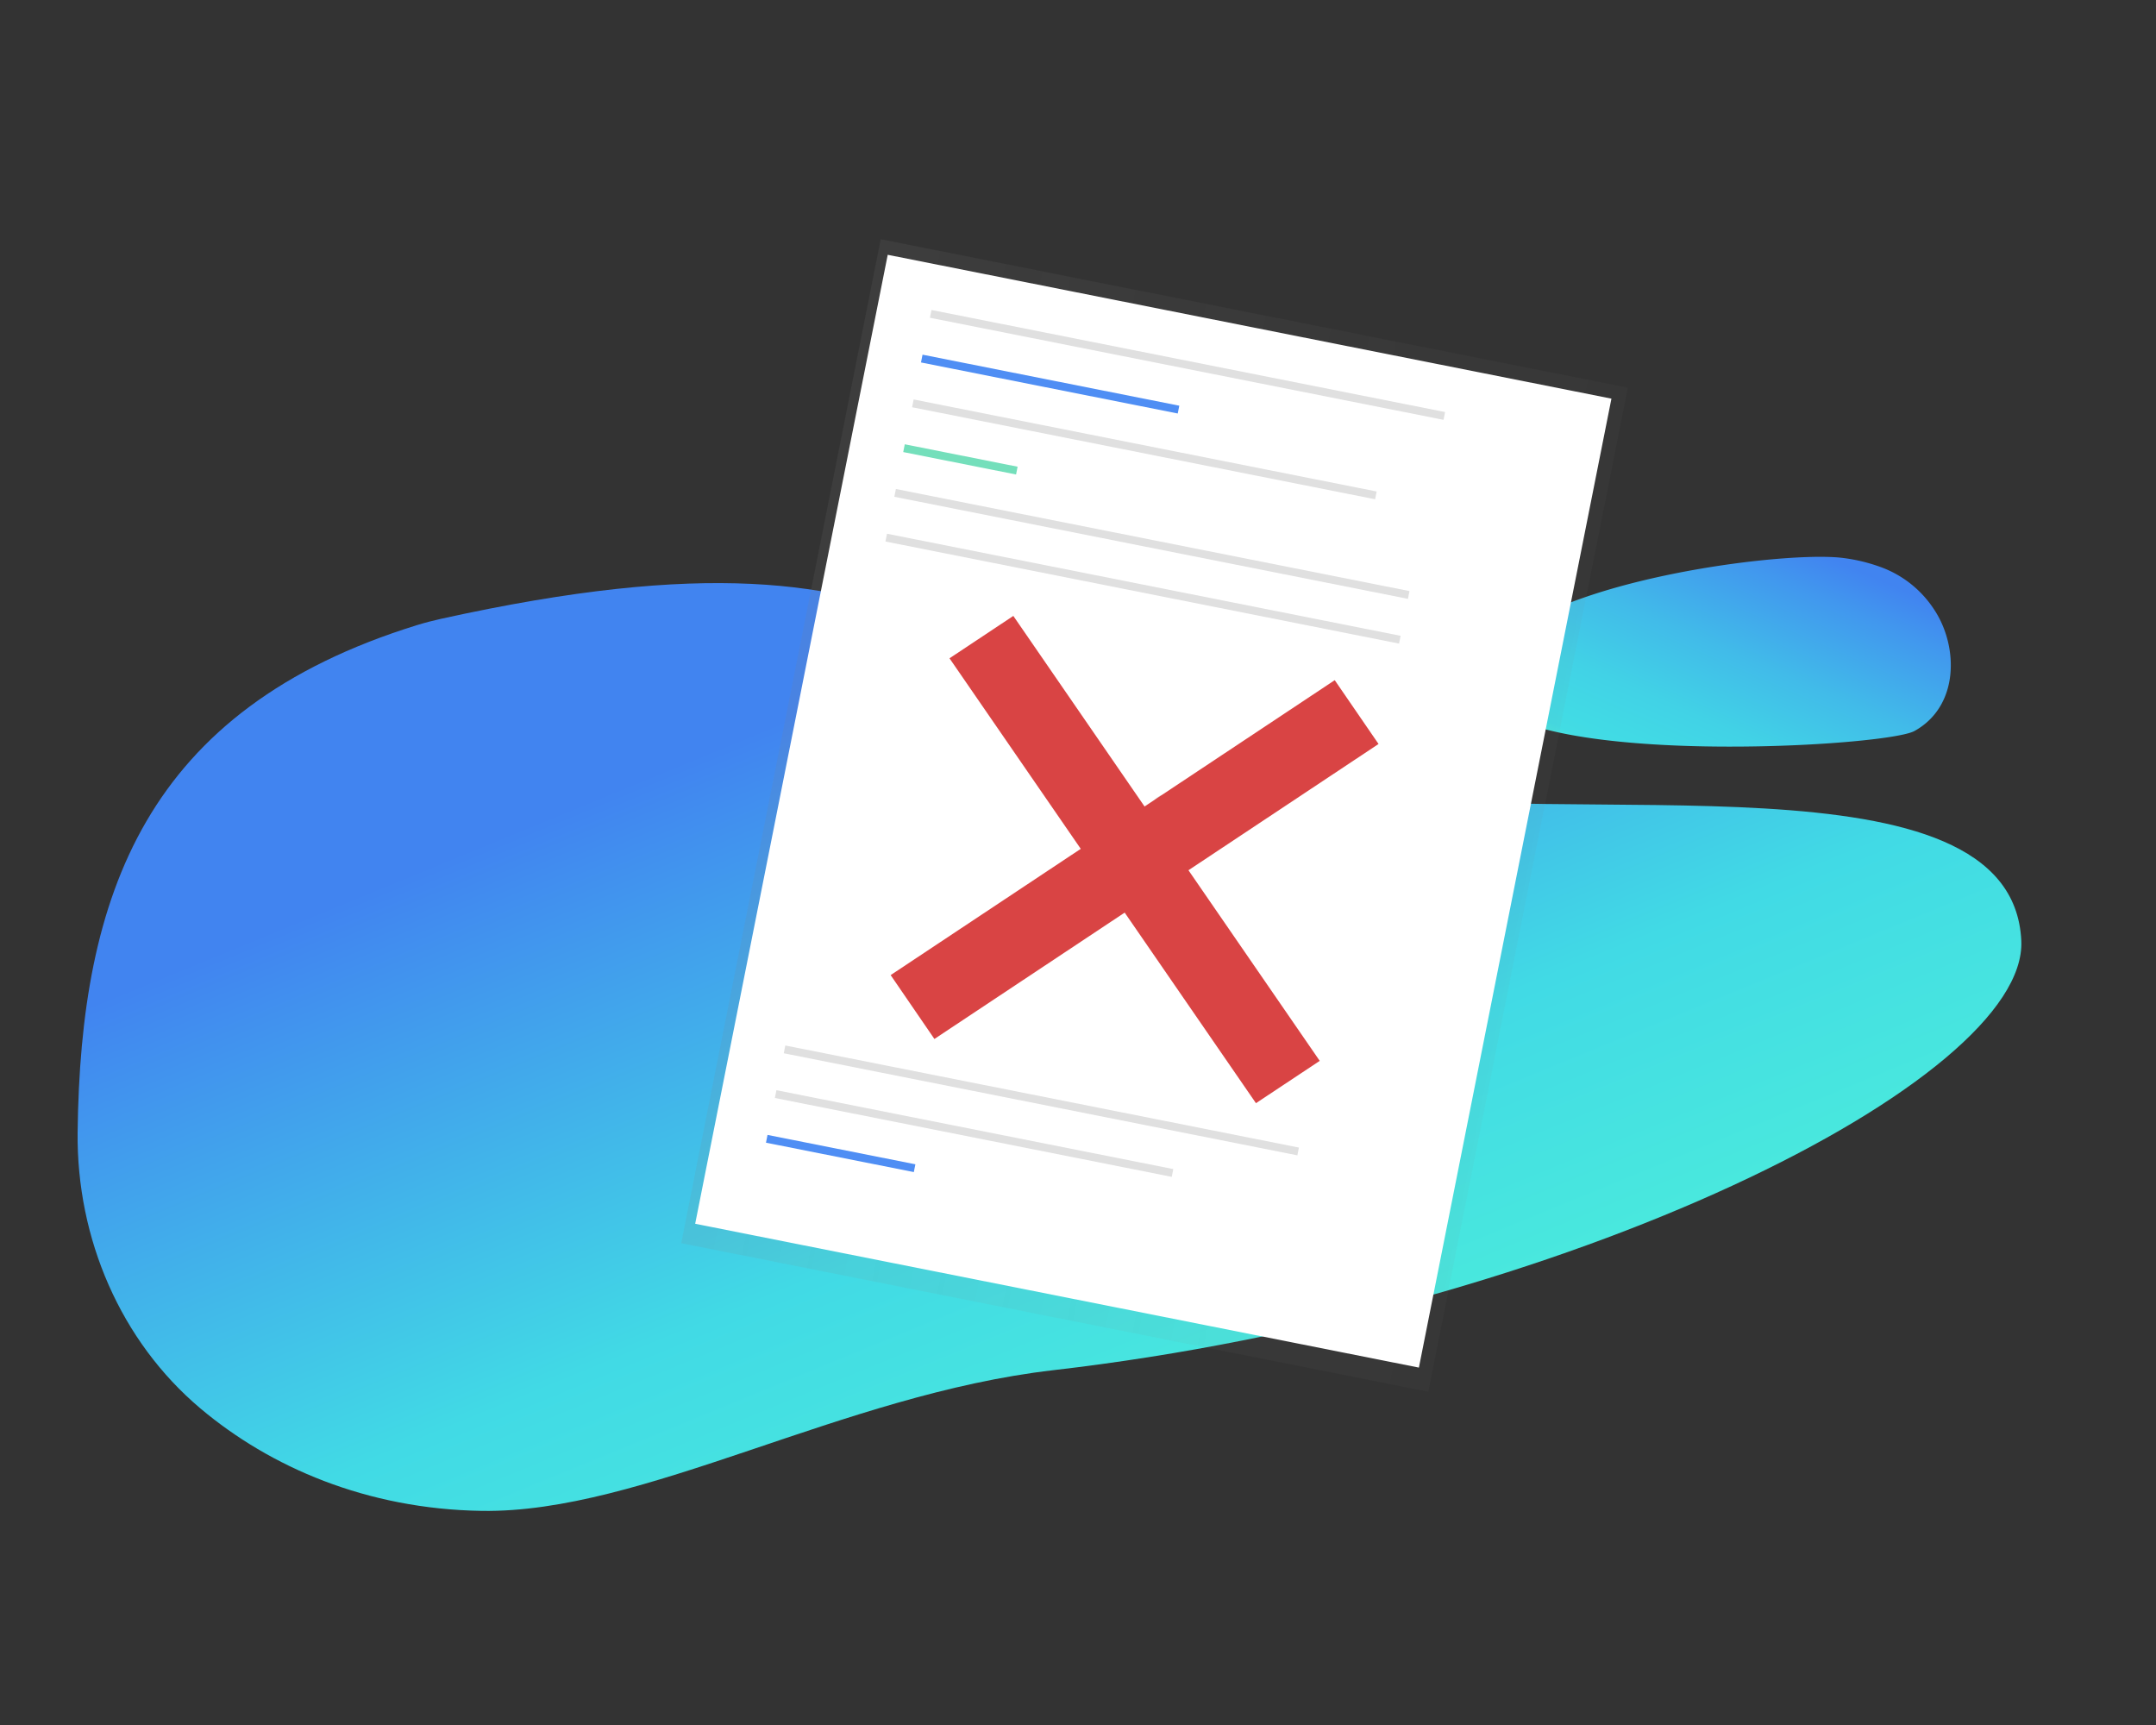 <svg xmlns="http://www.w3.org/2000/svg" id="uymizsJx__Ebene_1" data-name="Ebene 1" viewBox="0 0 500 400"><rect x="0" y="0" width="500" height="400" fill="#333333" stroke="none"/><defs><linearGradient id="uymizsJx__Unbenannter_Verlauf_12" x1="-1728.72" x2="-1728.72" y1="565.31" y2="565.1" gradientTransform="matrix(363.24 158.77 53.84 -311.7 597902.63 450793.77)" gradientUnits="userSpaceOnUse"><stop offset="0" stop-color="#4184f0"/><stop offset=".14" stop-color="#4197ee"/><stop offset=".45" stop-color="#41bbe9"/><stop offset=".71" stop-color="#41d2e6"/><stop offset=".87" stop-color="#41dae5"/><stop offset=".94" stop-color="#42dce4"/><stop offset=".97" stop-color="#46e3e0"/><stop offset=".99" stop-color="#4ceeda"/><stop offset="1" stop-color="#53fad4"/></linearGradient><linearGradient id="uymizsJx__Unbenannter_Verlauf_3" x1="-2446.01" x2="-2446.98" y1="928.71" y2="927.44" gradientTransform="matrix(-289.82 11.35 -5.42 -138.47 -703747.18 156552.24)" gradientUnits="userSpaceOnUse"><stop offset="0" stop-color="#4184f0"/><stop offset=".47" stop-color="#41dae5"/><stop offset="1" stop-color="#53fad4"/></linearGradient><linearGradient id="uymizsJx__Unbenannter_Verlauf_14" x1="-2449.36" x2="-2449.36" y1="902.43" y2="899.35" gradientTransform="matrix(103.64 0 0 -77.12 254114.24 69697.7)" gradientUnits="userSpaceOnUse"><stop offset="0" stop-color="gray" stop-opacity=".25"/><stop offset=".54" stop-color="gray" stop-opacity=".12"/><stop offset="1" stop-color="gray" stop-opacity=".1"/></linearGradient><linearGradient id="uymizsJx__Unbenannter_Verlauf_13" x1="-1787.61" x2="-1787.61" y1="916.28" y2="913.99" gradientTransform="matrix(3.21 0 0 -3.35 6009.52 3258.9)" gradientUnits="userSpaceOnUse"><stop offset="0" stop-opacity=".12"/><stop offset=".55" stop-opacity=".09"/><stop offset="1" stop-opacity=".02"/></linearGradient><style>.uymizsJx__cls-7{isolation:isolate}.uymizsJx__cls-3{fill:#e0e0e0}.uymizsJx__cls-7{fill:#055ff0;opacity:.7}.uymizsJx__cls-10{fill:#d94444}</style></defs><g id="uymizsJx__blop"><path id="uymizsJx__Pfad_7157" d="M448.6 141.42a25 25 0 0 0-11.81-9.69 40 40 0 0 0-9.64-2.38c-15.73-1.81-80.53 7-83.82 27.38-3.56 22.07 93.32 16.83 100.65 12.78 10.41-5.76 10.23-19.57 4.62-28.09" data-name="Pfad 7157" style="isolation:isolate;fill:url(#uymizsJx__Unbenannter_Verlauf_12)"/></g><g id="uymizsJx__Calculation_guy" data-name="Calculation guy"><path id="uymizsJx__Pfad_6299" d="M312.24 183.24c52.18 9.58 154.4-9.91 156.52 34.88 1.54 32.36-105.15 85.83-224.46 99.6-49.11 5.67-95.17 33.22-132.6 32.63-26.7-.42-49.06-10.15-65.24-23.77C28 311 17.74 287.25 18 262.57c.66-54.93 15.56-98.12 78.85-117.66 1.77-.54 3.58-1 5.39-1.41 123.27-27.21 118.82 19.56 210 39.74" data-name="Pfad 6299" style="isolation:isolate;fill:url(#uymizsJx__Unbenannter_Verlauf_3)"/><path id="uymizsJx__Rechteck_803" d="M215.31 80.08h58.87v1.84h-58.87z" class="uymizsJx__cls-3" data-name="Rechteck 803"/><path id="uymizsJx__Rechteck_804" d="M224.51 132.52h58.87v1.84h-58.87z" class="uymizsJx__cls-3" data-name="Rechteck 804"/><path id="uymizsJx__Rechteck_805" d="M225.89 137.59h58.87v1.84h-58.87z" class="uymizsJx__cls-3" data-name="Rechteck 805"/><path id="uymizsJx__Rechteck_806" d="M228.66 142.64h58.87v1.84h-58.87z" class="uymizsJx__cls-3" data-name="Rechteck 806"/><path id="uymizsJx__Rechteck_807" d="M224.51 213.95h58.87v1.84h-58.87z" class="uymizsJx__cls-3" data-name="Rechteck 807"/><path id="uymizsJx__Rechteck_808" d="M225.89 219h58.87v1.84h-58.87z" class="uymizsJx__cls-3" data-name="Rechteck 808"/><path id="uymizsJx__Rechteck_809" d="M228.66 224.07h58.87v1.84h-58.87z" class="uymizsJx__cls-3" data-name="Rechteck 809"/><g id="uymizsJx__Gruppe_7063" data-name="Gruppe 7063" style="opacity:.5"><path id="uymizsJx__Rechteck_810" d="M149.06 100.77h237.36v176.64H149.06z" data-name="Rechteck 810" style="fill:url(#uymizsJx__Unbenannter_Verlauf_14)" transform="rotate(-78.76 267.742 189.09)"/></g><path id="uymizsJx__Rechteck_811" d="M152.92 102.54H382v171.12H152.92z" data-name="Rechteck 811" style="fill:#fff" transform="rotate(-78.76 267.465 188.099)"/><path id="uymizsJx__Rechteck_812" d="M274.47 23.9h1.84v121.44h-1.84z" class="uymizsJx__cls-3" data-name="Rechteck 812" transform="rotate(-78.76 275.39 84.615)"/><path id="uymizsJx__Rechteck_813" d="M240.58 194.44h1.84v121.44h-1.84z" class="uymizsJx__cls-3" data-name="Rechteck 813" transform="rotate(-78.76 241.504 255.165)"/><path id="uymizsJx__Rechteck_814" d="M224.98 215.93h1.84v93.84h-1.84z" class="uymizsJx__cls-3" data-name="Rechteck 814" transform="rotate(-78.76 225.899 262.848)"/><path id="uymizsJx__Rechteck_815" d="M194.05 250h1.84v34.96h-1.84z" class="uymizsJx__cls-7" data-name="Rechteck 815" transform="rotate(-78.76 194.964 267.483)"/><path id="uymizsJx__Rechteck_816" d="M242.63 58.71h1.84v60.71h-1.84z" class="uymizsJx__cls-7" data-name="Rechteck 816" transform="rotate(-78.76 243.543 89.07)"/><path id="uymizsJx__Rechteck_817" d="M264.48 49.46h1.84v109.48h-1.84z" class="uymizsJx__cls-3" data-name="Rechteck 817" transform="rotate(-78.76 265.397 104.205)"/><path id="uymizsJx__Rechteck_818" d="M221.81 93.18h1.84v26.68h-1.84z" data-name="Rechteck 818" style="isolation:isolate;opacity:.7;fill:#3ad29f" transform="rotate(-78.76 222.734 106.522)"/><path id="uymizsJx__Rechteck_819" d="M266.23 65.41h1.84v121.44h-1.84z" class="uymizsJx__cls-3" data-name="Rechteck 819" transform="rotate(-78.76 267.146 126.134)"/><path id="uymizsJx__Rechteck_820" d="M264.16 75.78H266v121.44h-1.84z" class="uymizsJx__cls-3" data-name="Rechteck 820" transform="rotate(-78.76 265.081 136.5)"/><path id="uymizsJx__Pfad_6594" d="M270.84 184.13a3.84 3.84 0 1 0 3.67 3.67 3.84 3.84 0 0 0-3.67-3.67" data-name="Pfad 6594" style="fill:url(#uymizsJx__Unbenannter_Verlauf_13)"/><g id="uymizsJx__Gruppe_6972" data-name="Gruppe 6972"><path id="uymizsJx__Pfad_6394" d="m306.06 246-14.79 9.81-71.07-103.16 14.8-9.83Z" class="uymizsJx__cls-10" data-name="Pfad 6394"/><path id="uymizsJx__Pfad_6395" d="m309.54 157.72 10.16 14.8-103 68.4-10.15-14.81Z" class="uymizsJx__cls-10" data-name="Pfad 6395"/></g></g></svg>